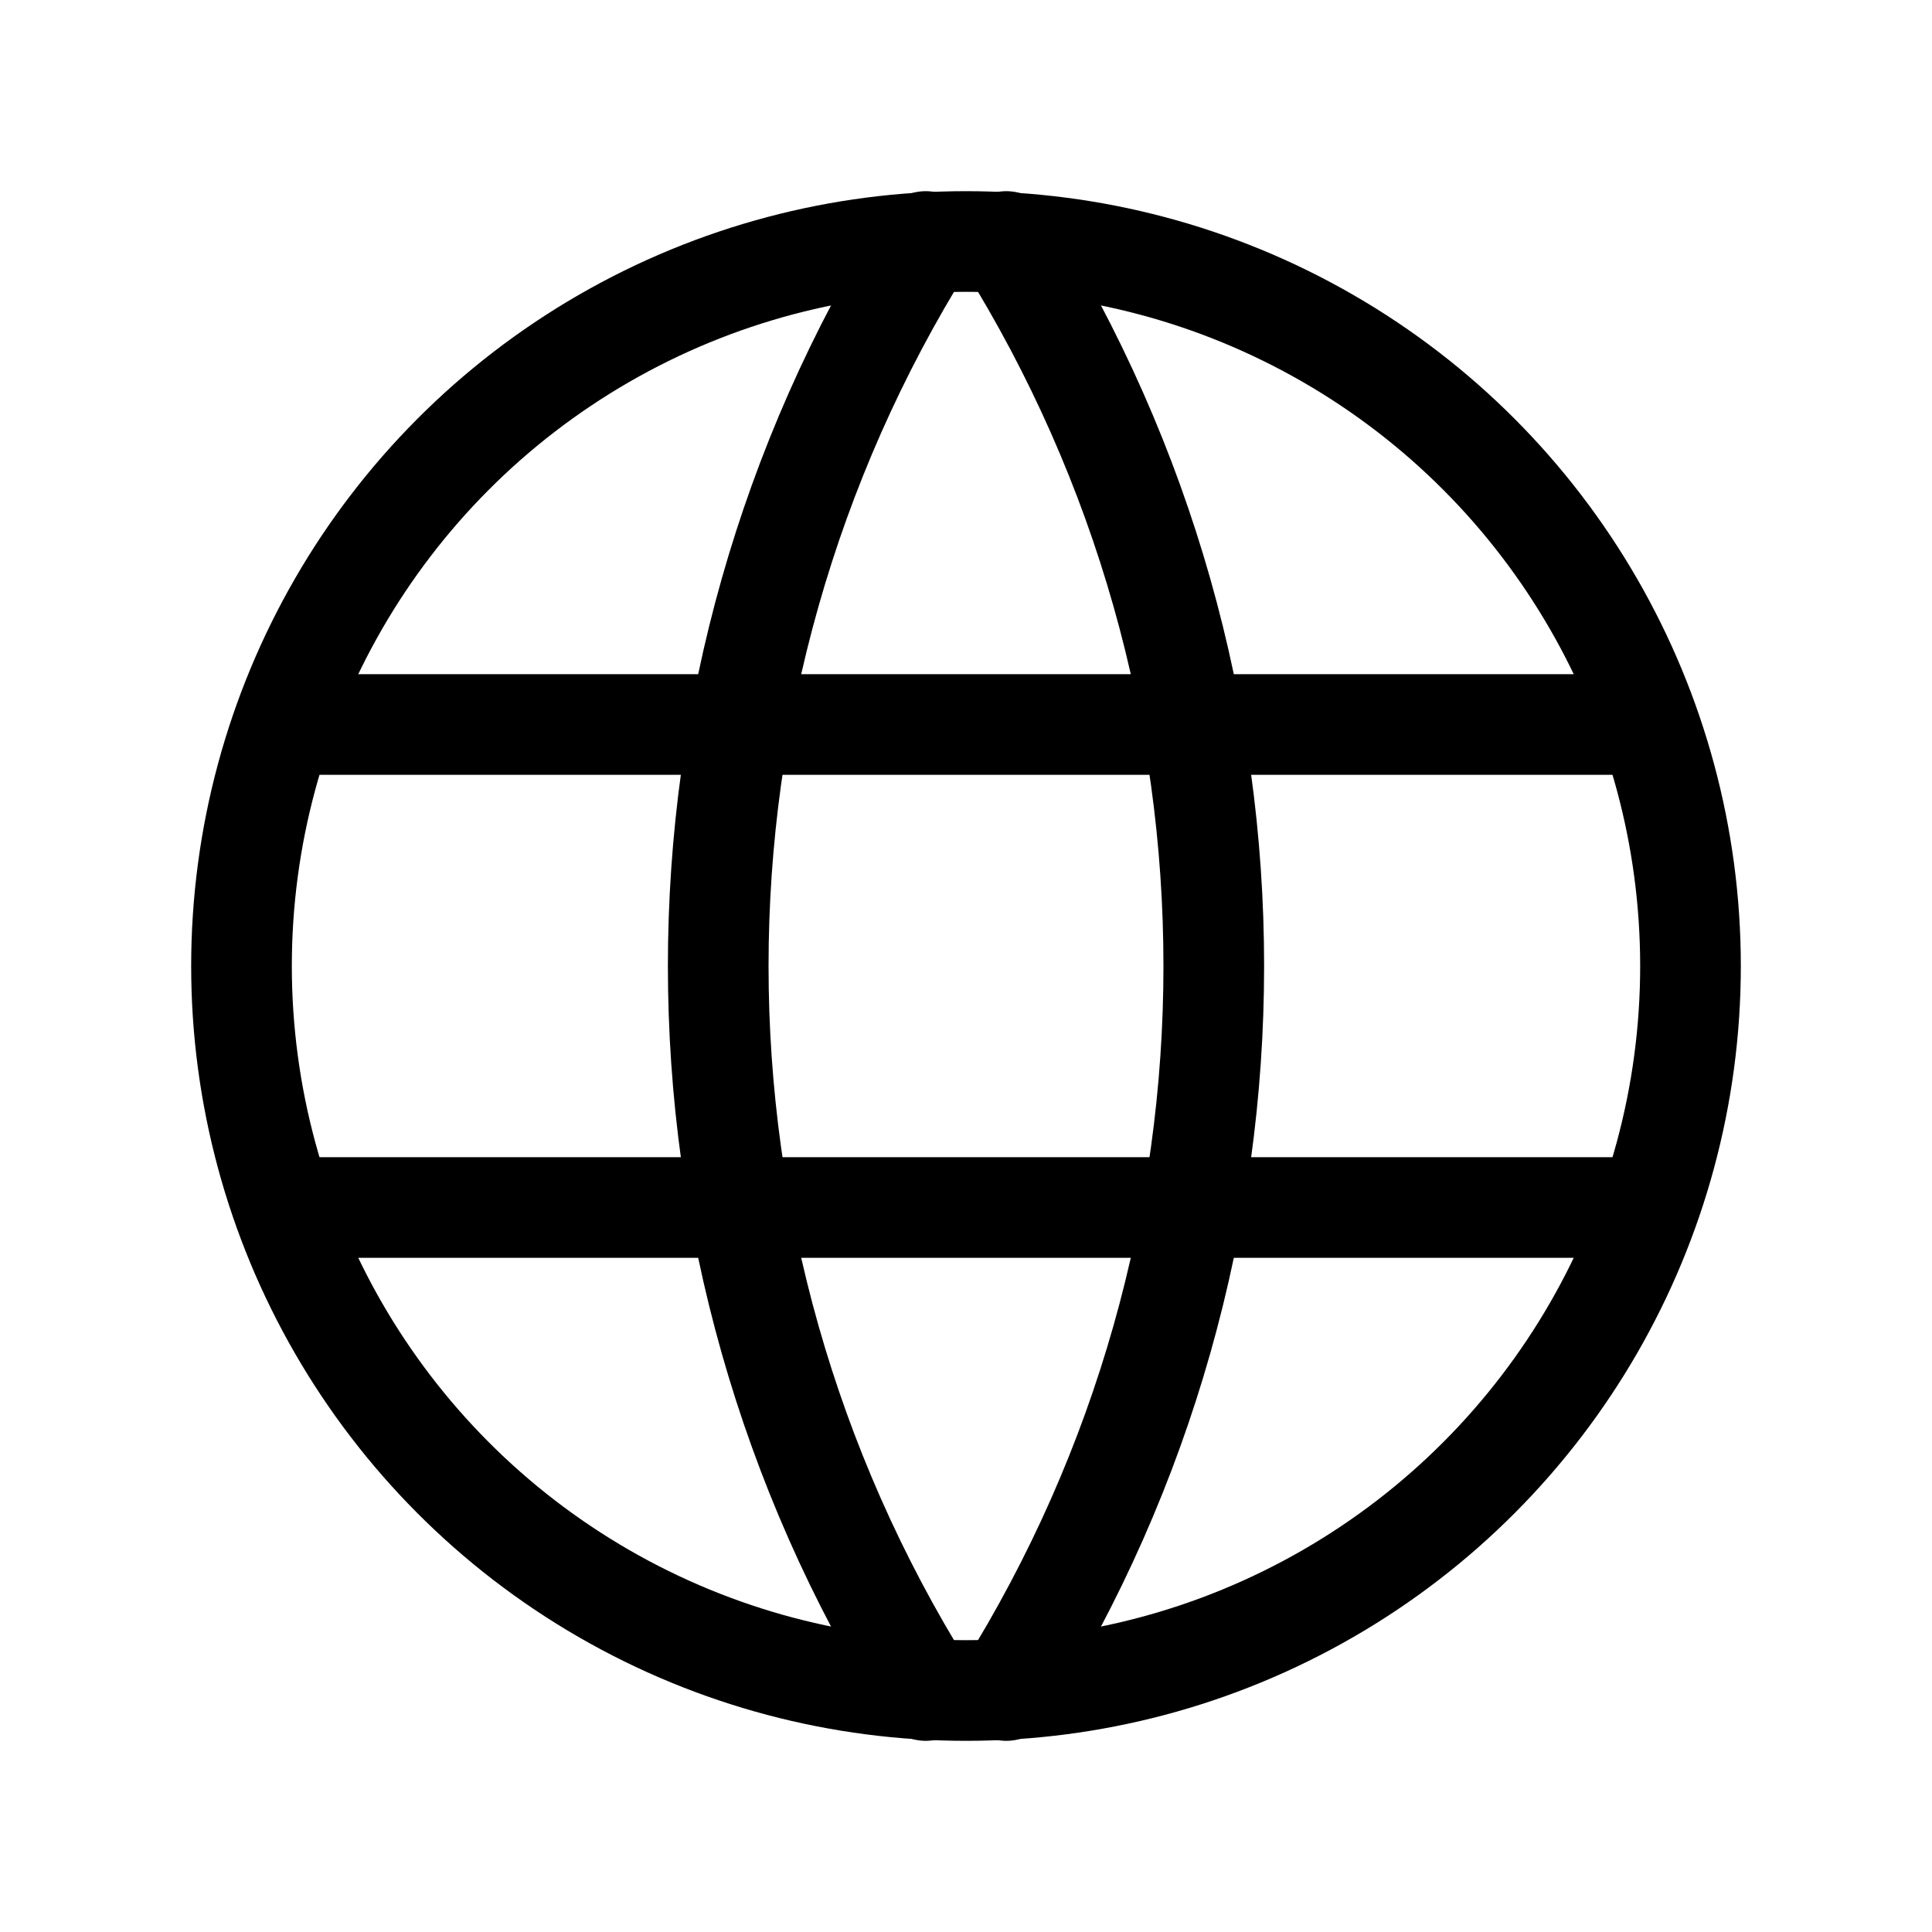 <svg width="20" height="20" viewBox="0 0 20 20" fill="none" xmlns="http://www.w3.org/2000/svg">
<circle cx="10" cy="10" r="7.5" stroke="black" stroke-width="1.042" stroke-linecap="round" stroke-linejoin="round"/>
<path d="M3 7.5H17" stroke="black" stroke-width="1.042" stroke-linecap="round" stroke-linejoin="round"/>
<path d="M3 12.5H17" stroke="black" stroke-width="1.042" stroke-linecap="round" stroke-linejoin="round"/>
<path d="M9.583 2.5C6.719 7.09 6.719 12.91 9.583 17.5" stroke="black" stroke-width="1.042" stroke-linecap="round" stroke-linejoin="round"/>
<path d="M10.417 2.5C13.281 7.09 13.281 12.91 10.417 17.5" stroke="black" stroke-width="1.042" stroke-linecap="round" stroke-linejoin="round"/>
</svg>
